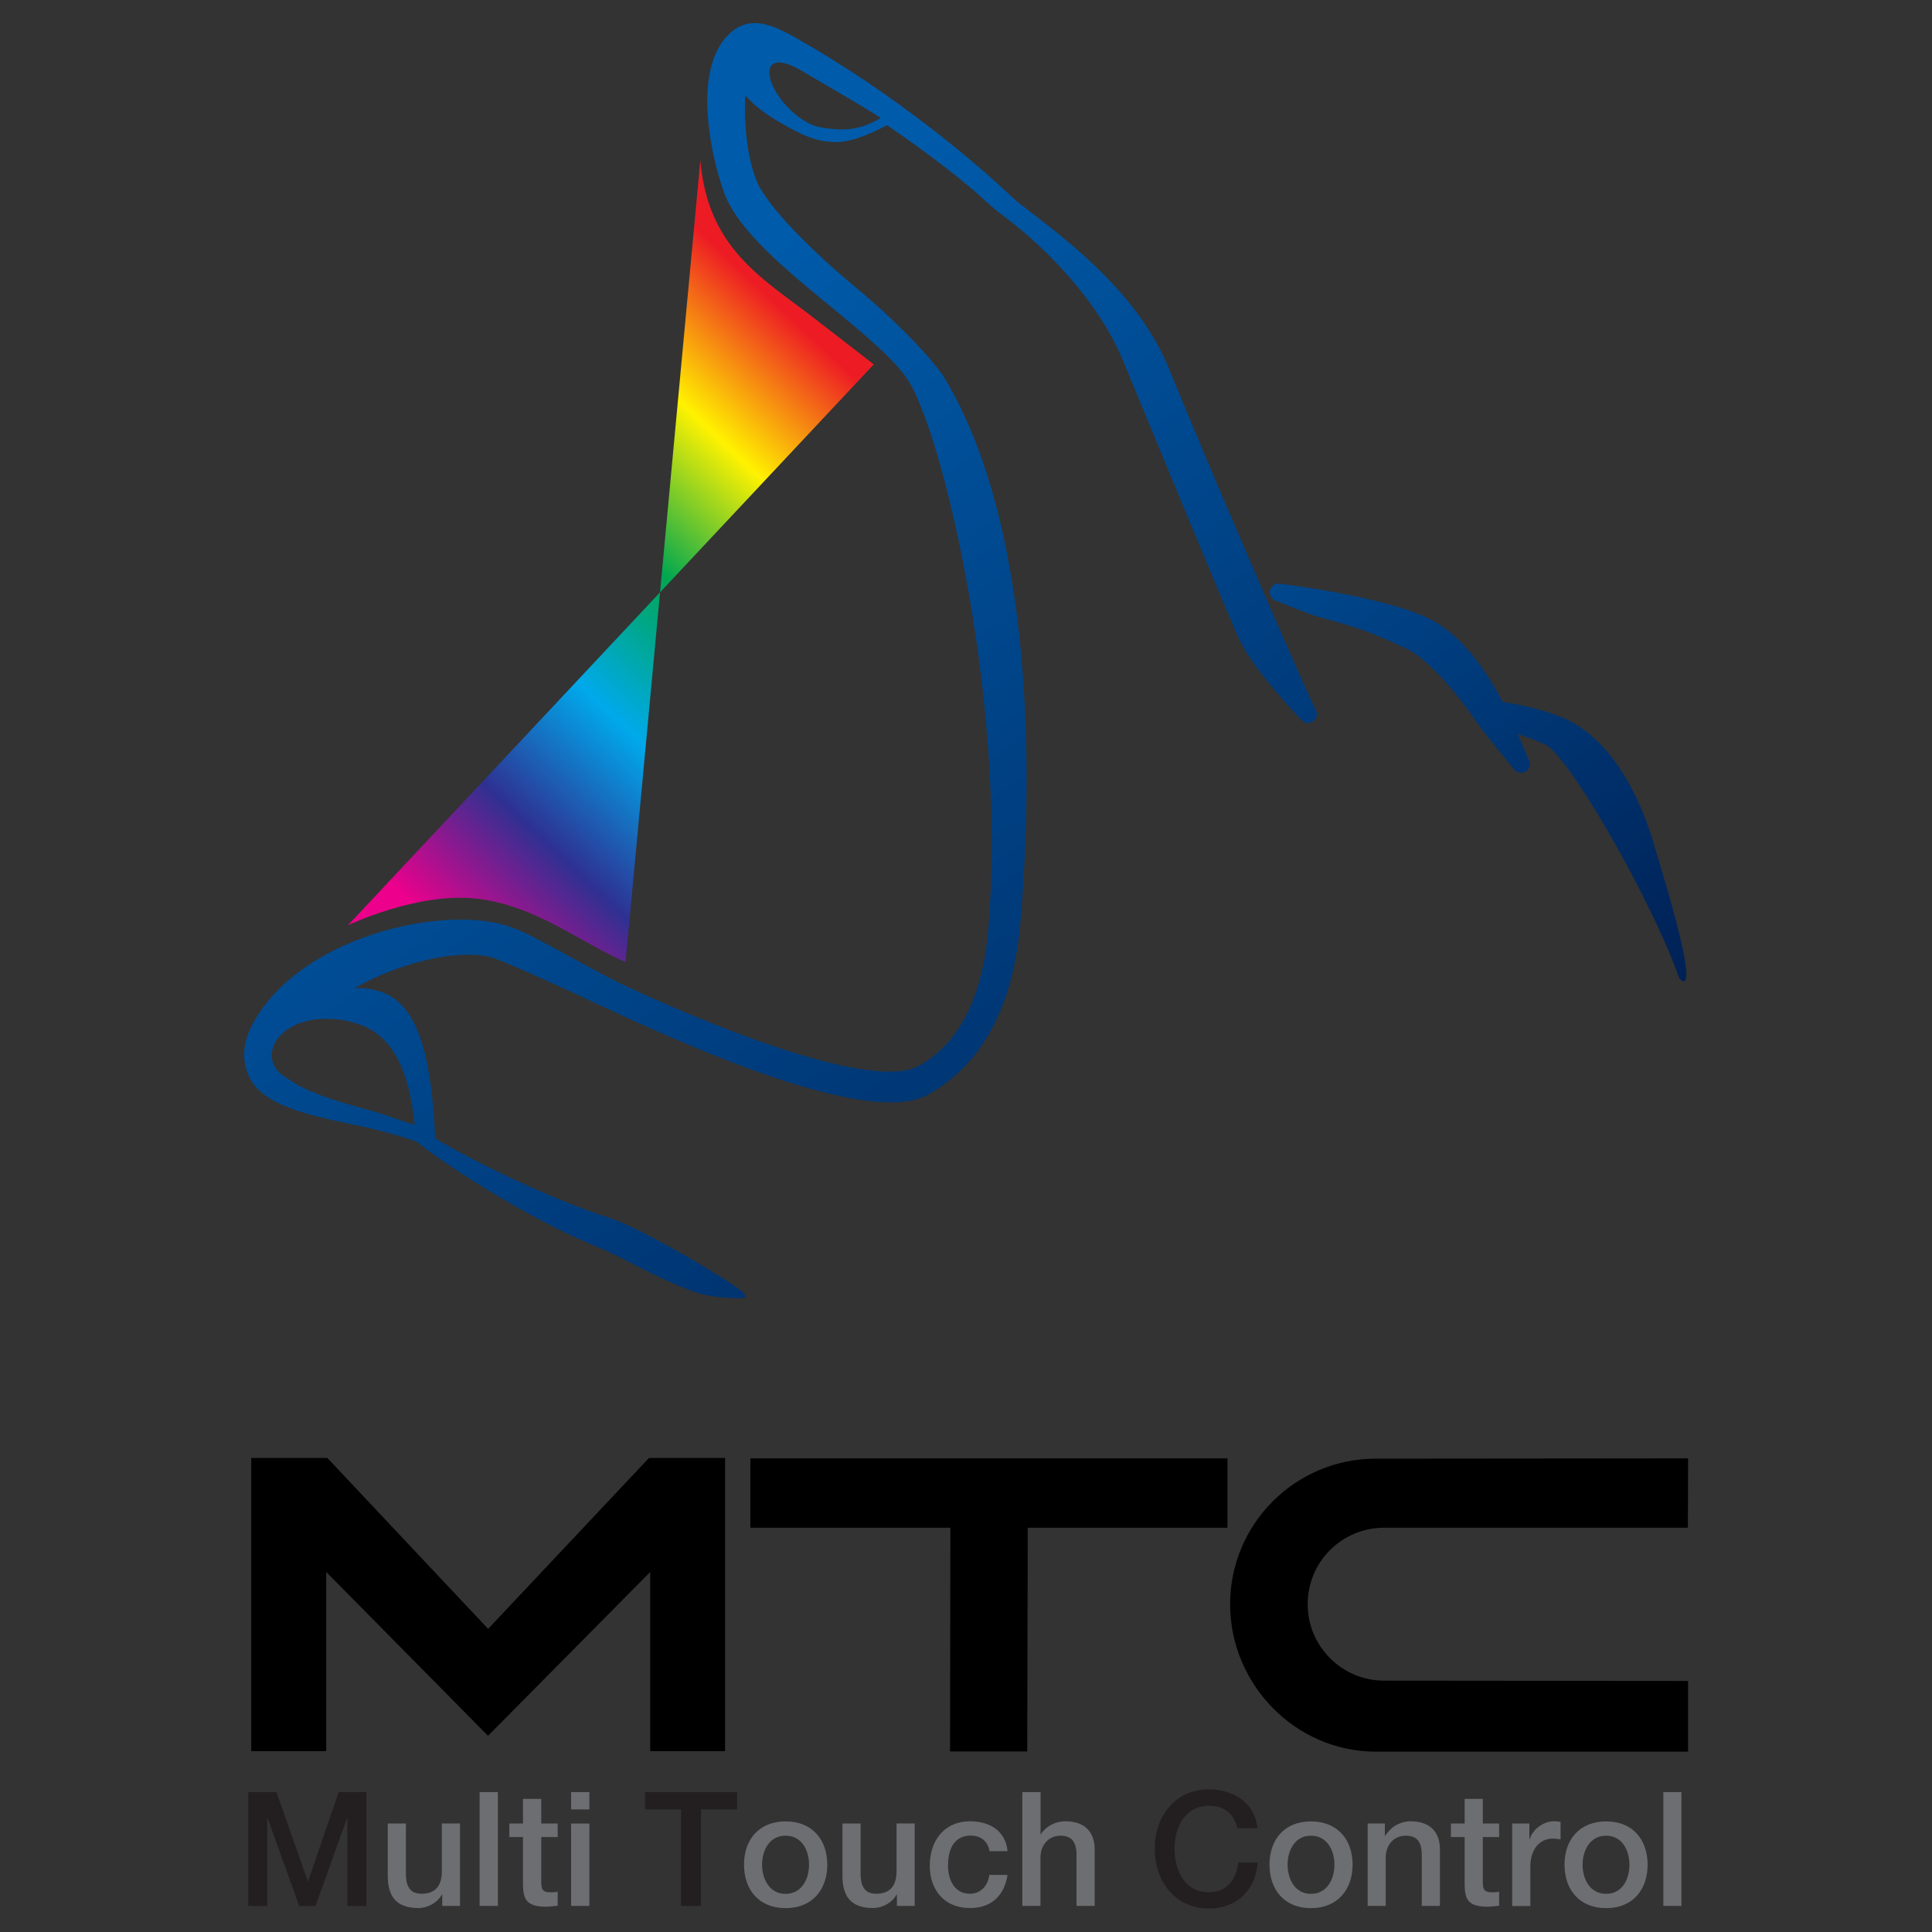 <?xml version="1.0" encoding="UTF-8"?>
<svg id="Layer_1" data-name="Layer 1" xmlns="http://www.w3.org/2000/svg" xmlns:xlink="http://www.w3.org/1999/xlink" viewBox="0 0 200 200">
  <rect x="0" y="0" width="200" height="200" fill="#333333" stroke="none"/>
  <defs>
    <style>
      .cls-1 {
        fill: url(#linear-gradient-2);
      }

      .cls-2 {
        fill: url(#_虹);
      }

      .cls-3 {
        fill: #6d6e71;
      }

      .cls-4 {
        fill: url(#linear-gradient);
      }

      .cls-5 {
        fill: #231f20;
      }
    </style>
    <linearGradient id="_虹" data-name="虹" x1="87.46" y1="38.17" x2="38.65" y2="89.81" gradientUnits="userSpaceOnUse">
      <stop offset="0" stop-color="#ed1c24"/>
      <stop offset=".2" stop-color="#fff200"/>
      <stop offset=".4" stop-color="#00a651"/>
      <stop offset=".6" stop-color="#00a9eb"/>
      <stop offset=".8" stop-color="#2e3192"/>
      <stop offset="1" stop-color="#ec008c"/>
    </linearGradient>
    <linearGradient id="linear-gradient" x1="120.31" y1="31.04" x2="179.52" y2="111.01" gradientUnits="userSpaceOnUse">
      <stop offset="0" stop-color="#005baa"/>
      <stop offset="1" stop-color="#001a4b"/>
    </linearGradient>
    <linearGradient id="linear-gradient-2" x1="52.31" y1="45.81" x2="137.64" y2="161.07" xlink:href="#linear-gradient"/>
  </defs>
  <g>
    <path d="m143.28,173.98c-4.37,0-7.91-3.55-7.91-7.92s3.53-7.91,7.91-7.91h31.45l.02-7.18-32.33.03c-8.31,0-15.08,6.74-15.08,15.06s6.77,15.27,15.08,15.27h32.33v-7.32c-11.43-.01-31.46-.03-31.47-.03Z"/>
    <g>
      <polygon points="98.35 181.31 106.34 181.31 106.4 154.09 98.39 154.09 98.35 181.31"/>
      <rect x="77.68" y="150.97" width="49.39" height="7.18"/>
    </g>
    <polygon points="67.18 150.93 50.53 168.62 33.89 150.93 26.01 150.93 26.01 181.28 33.77 181.28 33.77 162.73 50.52 179.69 67.31 162.73 67.31 181.28 75.06 181.28 75.06 150.93 67.18 150.93"/>
  </g>
  <g>
    <path class="cls-2" d="m64.76,99.59l7.74-83c.74,9.01,6.29,12.15,11.52,16.15,2.86,2.21,6.43,4.98,6.43,4.98l-54.44,58.07s7.14-3.44,13.26-2.77c6.12.67,10.57,4.43,15.49,6.58Z"/>
    <g>
      <path class="cls-4" d="m171.13,87.1c-2.25-7.25-5.67-11.15-9.12-12.7-2.16-.96-4.73-1.46-6.45-1.74-2.43-4.59-5.06-7.49-8.02-8.81-4.94-2.21-14.96-3.42-15.07-3.43-.45-.06-.87.23-1,.67-.11.45.12.91.55,1.07.59.25,3.65,1.46,4.21,1.62,4.8,1.33,5.21,1.48,9.27,3.32,1.93.89,4.61,3.67,7.49,7.84.72,1.02,3.64,4.58,3.76,4.73.18.22.44.33.7.33.16,0,.32-.04.47-.12.39-.24.55-.72.38-1.13-.04-.1-.57-1.37-1.19-2.76.76.23,1.69.57,2.82,1.07,2.48,1.11,11.18,16.37,13.88,24.17,0,0,2.92,3.94-2.7-14.12Z"/>
      <path class="cls-1" d="m74.26,132c-1.74-1.19-8.43-5.04-11.04-5.88-6.25-1.98-14.46-6.03-18.17-8.28-.35-7.72-1.54-13.61-5.35-15.07-.81-.32-1.68-.48-2.58-.48-.14,0-.29.02-.44.02,3.76-2.13,8.29-3.48,11.84-3.48,1.16,0,2.17.16,2.92.46,2.39.96,5.23,2.26,7.99,3.53,5.85,2.67,29.57,14.41,36.62,10.51,5.61-3.11,8.85-9.11,9.58-17.83,1.02-11.66,2.09-39.24-7.55-55.85l-.19-.34c-.98-1.71-4.89-5.93-9.41-9.65-4.14-3.41-9.18-8.35-10.2-11.04-1.1-2.87-1.24-6.41-1.13-8.76,1.31,1.59,3.8,3.04,5.92,4.05.82.38,1.66.64,2.55.74.32.03.63.06.95.06,1.92,0,4.31-1.27,5.27-1.75,4.85,3.33,8.43,6.21,10.08,7.76.61.6,1.54,1.31,2.62,2.14,3.68,2.84,9.12,8.21,11.72,14.49l1.79,4.33c4.71,11.41,7.77,18.77,9.63,23.12l.08.21c.72,1.69,1.61,3.81,6.98,9.55.32.34.85.38,1.23.1.36-.27.46-.79.23-1.19-.68-1.17-9.62-21.81-13.45-31.1l-1.79-4.33c-3.09-7.45-9.88-12.68-13.92-15.82-.94-.71-1.82-1.38-2.27-1.82-2.17-2.06-10.08-9.24-20.66-15.48l-.11-.06c-2.33-1.38-4.17-2.47-5.87-2.47-.88,0-1.69.31-2.4.91-4.41,3.71-1.92,13.59-.73,16.76,1.48,3.84,6.23,7.76,10.85,11.56,3.48,2.86,7.07,5.82,8.35,8.06,3.67,6.36,10.05,33.81,8.1,56.54-.6,7.06-3.02,11.8-7.18,14.11-5.83,3.22-28.62-7.48-29.46-7.85-4.37-1.97-9.22-5.07-12.31-6.34l-.12-.04c-1.43-.58-3.34-.9-5.51-.9-7.87,0-18.15,3.89-21.73,11.13-.87,1.78-.95,3.49-.23,5.09,1.35,3,6.21,4.02,10.49,4.93,1.13.23,2.21.47,3.15.72,1.2.32,3.42.92,3.82,1.19,2.54,2.06,11.26,7.88,18.99,10.98,1.72.68,5.93,3.15,9.51,4.45,1.96.71,4.25.67,4.65.7,2.11.13-.37-1.25-2.09-2.43ZM82.88,7.27c2.28,1.35,6.32,3.64,8.29,4.94-.36.18-1.59,1.06-3.6,1.18-1.05.06-2.86-.17-3.47-.45-4.35-1.94-6.5-8.23-1.82-6,.2.1.4.21.6.32Zm-46.72,98.48c.32.07.83.24,1.1.32,4.79,1.65,5.35,7.99,5.67,10.36-1.16-.28-2.77-1-5.06-1.61-2.35-.62-6.32-1.79-8-3.12-4-2.04-.78-7.5,6.29-5.97Z"/>
    </g>
  </g>
  <g>
    <path class="cls-5" d="m25.71,185.52h2.91l3.24,9.22h.03l3.17-9.22h2.87v11.78h-1.97v-9.09h-.03l-3.27,9.09h-1.69l-3.27-9.09h-.03v9.09h-1.97v-11.78Z"/>
    <path class="cls-3" d="m47.63,197.3h-1.85v-1.19h-.03c-.46.86-1.49,1.41-2.42,1.41-2.23,0-3.19-1.12-3.19-3.34v-5.41h1.88v5.22c0,1.5.6,2.05,1.63,2.05,1.57,0,2.09-1,2.09-2.33v-4.95h1.88v8.53Z"/>
    <path class="cls-3" d="m49.65,185.52h1.89v11.78h-1.89v-11.78Z"/>
    <path class="cls-3" d="m52.73,188.77h1.41v-2.55h1.89v2.55h1.7v1.4h-1.7v4.55c0,.78.07,1.17.91,1.17.26,0,.53,0,.79-.06v1.45c-.41.03-.82.1-1.22.1-1.97,0-2.33-.75-2.37-2.18v-5.03h-1.41v-1.4Z"/>
    <path class="cls-3" d="m59.12,185.52h1.89v1.79h-1.89v-1.79Zm0,3.25h1.89v8.53h-1.89v-8.53Z"/>
    <path class="cls-5" d="m66.78,185.52h9.52v1.79h-3.74v9.99h-2.06v-9.99h-3.72v-1.79Z"/>
    <path class="cls-3" d="m77.02,193.03c0-2.61,1.57-4.48,4.31-4.48s4.31,1.88,4.31,4.48-1.57,4.5-4.31,4.5-4.31-1.88-4.31-4.5Zm6.73,0c0-1.47-.74-3-2.43-3s-2.43,1.54-2.43,3,.75,3.02,2.43,3.02,2.43-1.53,2.43-3.02Z"/>
    <path class="cls-3" d="m94.69,197.3h-1.84v-1.19h-.03c-.46.86-1.49,1.41-2.43,1.41-2.23,0-3.18-1.12-3.18-3.34v-5.41h1.88v5.22c0,1.5.6,2.05,1.62,2.05,1.57,0,2.1-1,2.1-2.33v-4.95h1.88v8.53Z"/>
    <path class="cls-3" d="m102.43,191.63c-.16-1.05-.92-1.61-1.96-1.61-.96,0-2.33.51-2.33,3.11,0,1.41.63,2.91,2.26,2.91,1.07,0,1.83-.73,2.02-1.95h1.88c-.35,2.21-1.72,3.43-3.9,3.43-2.67,0-4.15-1.9-4.15-4.39s1.4-4.59,4.2-4.59c1.98,0,3.66.99,3.85,3.09h-1.88Z"/>
    <path class="cls-3" d="m105.84,185.52h1.88v4.37h.03c.46-.78,1.43-1.35,2.56-1.35,1.84,0,3.01.99,3.01,2.9v5.86h-1.88v-5.36c-.03-1.34-.56-1.91-1.67-1.91-1.24,0-2.06,1-2.06,2.24v5.03h-1.88v-11.78Z"/>
    <path class="cls-5" d="m128.11,189.27c-.35-1.35-1.22-2.34-2.94-2.34-2.52,0-3.58,2.23-3.58,4.48s1.06,4.48,3.58,4.48c1.83,0,2.84-1.37,3.01-3.08h2.01c-.18,2.81-2.16,4.76-5.02,4.76-3.52,0-5.63-2.8-5.63-6.17s2.1-6.17,5.63-6.17c2.66.02,4.75,1.49,5,4.02h-2.06Z"/>
    <path class="cls-3" d="m131.42,193.03c0-2.61,1.55-4.48,4.29-4.48s4.31,1.88,4.31,4.48-1.58,4.5-4.31,4.5-4.29-1.88-4.29-4.5Zm6.72,0c0-1.47-.75-3-2.43-3s-2.42,1.54-2.42,3,.74,3.02,2.42,3.02,2.43-1.53,2.43-3.02Z"/>
    <path class="cls-3" d="m141.59,188.77h1.77v1.25l.03.04c.57-.94,1.54-1.52,2.66-1.52,1.85,0,3.01.99,3.01,2.9v5.86h-1.88v-5.36c-.02-1.34-.55-1.91-1.66-1.91-1.26,0-2.07,1-2.07,2.24v5.03h-1.87v-8.53Z"/>
    <path class="cls-3" d="m150.2,188.77h1.42v-2.55h1.88v2.55h1.69v1.4h-1.69v4.55c0,.78.07,1.17.91,1.17.27,0,.53,0,.78-.06v1.45c-.4.03-.81.1-1.21.1-1.97,0-2.33-.75-2.36-2.18v-5.03h-1.42v-1.4Z"/>
    <path class="cls-3" d="m156.55,188.77h1.77v1.65h.03c.21-.91,1.33-1.88,2.48-1.88.44,0,.55.04.72.06v1.81c-.27-.03-.55-.08-.81-.08-1.3,0-2.32,1.04-2.32,2.91v4.07h-1.88v-8.53Z"/>
    <path class="cls-3" d="m161.96,193.03c0-2.61,1.57-4.48,4.31-4.48s4.29,1.88,4.29,4.48-1.55,4.5-4.29,4.5-4.31-1.88-4.31-4.5Zm6.72,0c0-1.47-.75-3-2.42-3s-2.43,1.54-2.43,3,.74,3.02,2.43,3.02,2.42-1.53,2.42-3.02Z"/>
    <path class="cls-3" d="m172.19,185.52h1.87v11.78h-1.87v-11.78Z"/>
  </g>
</svg>